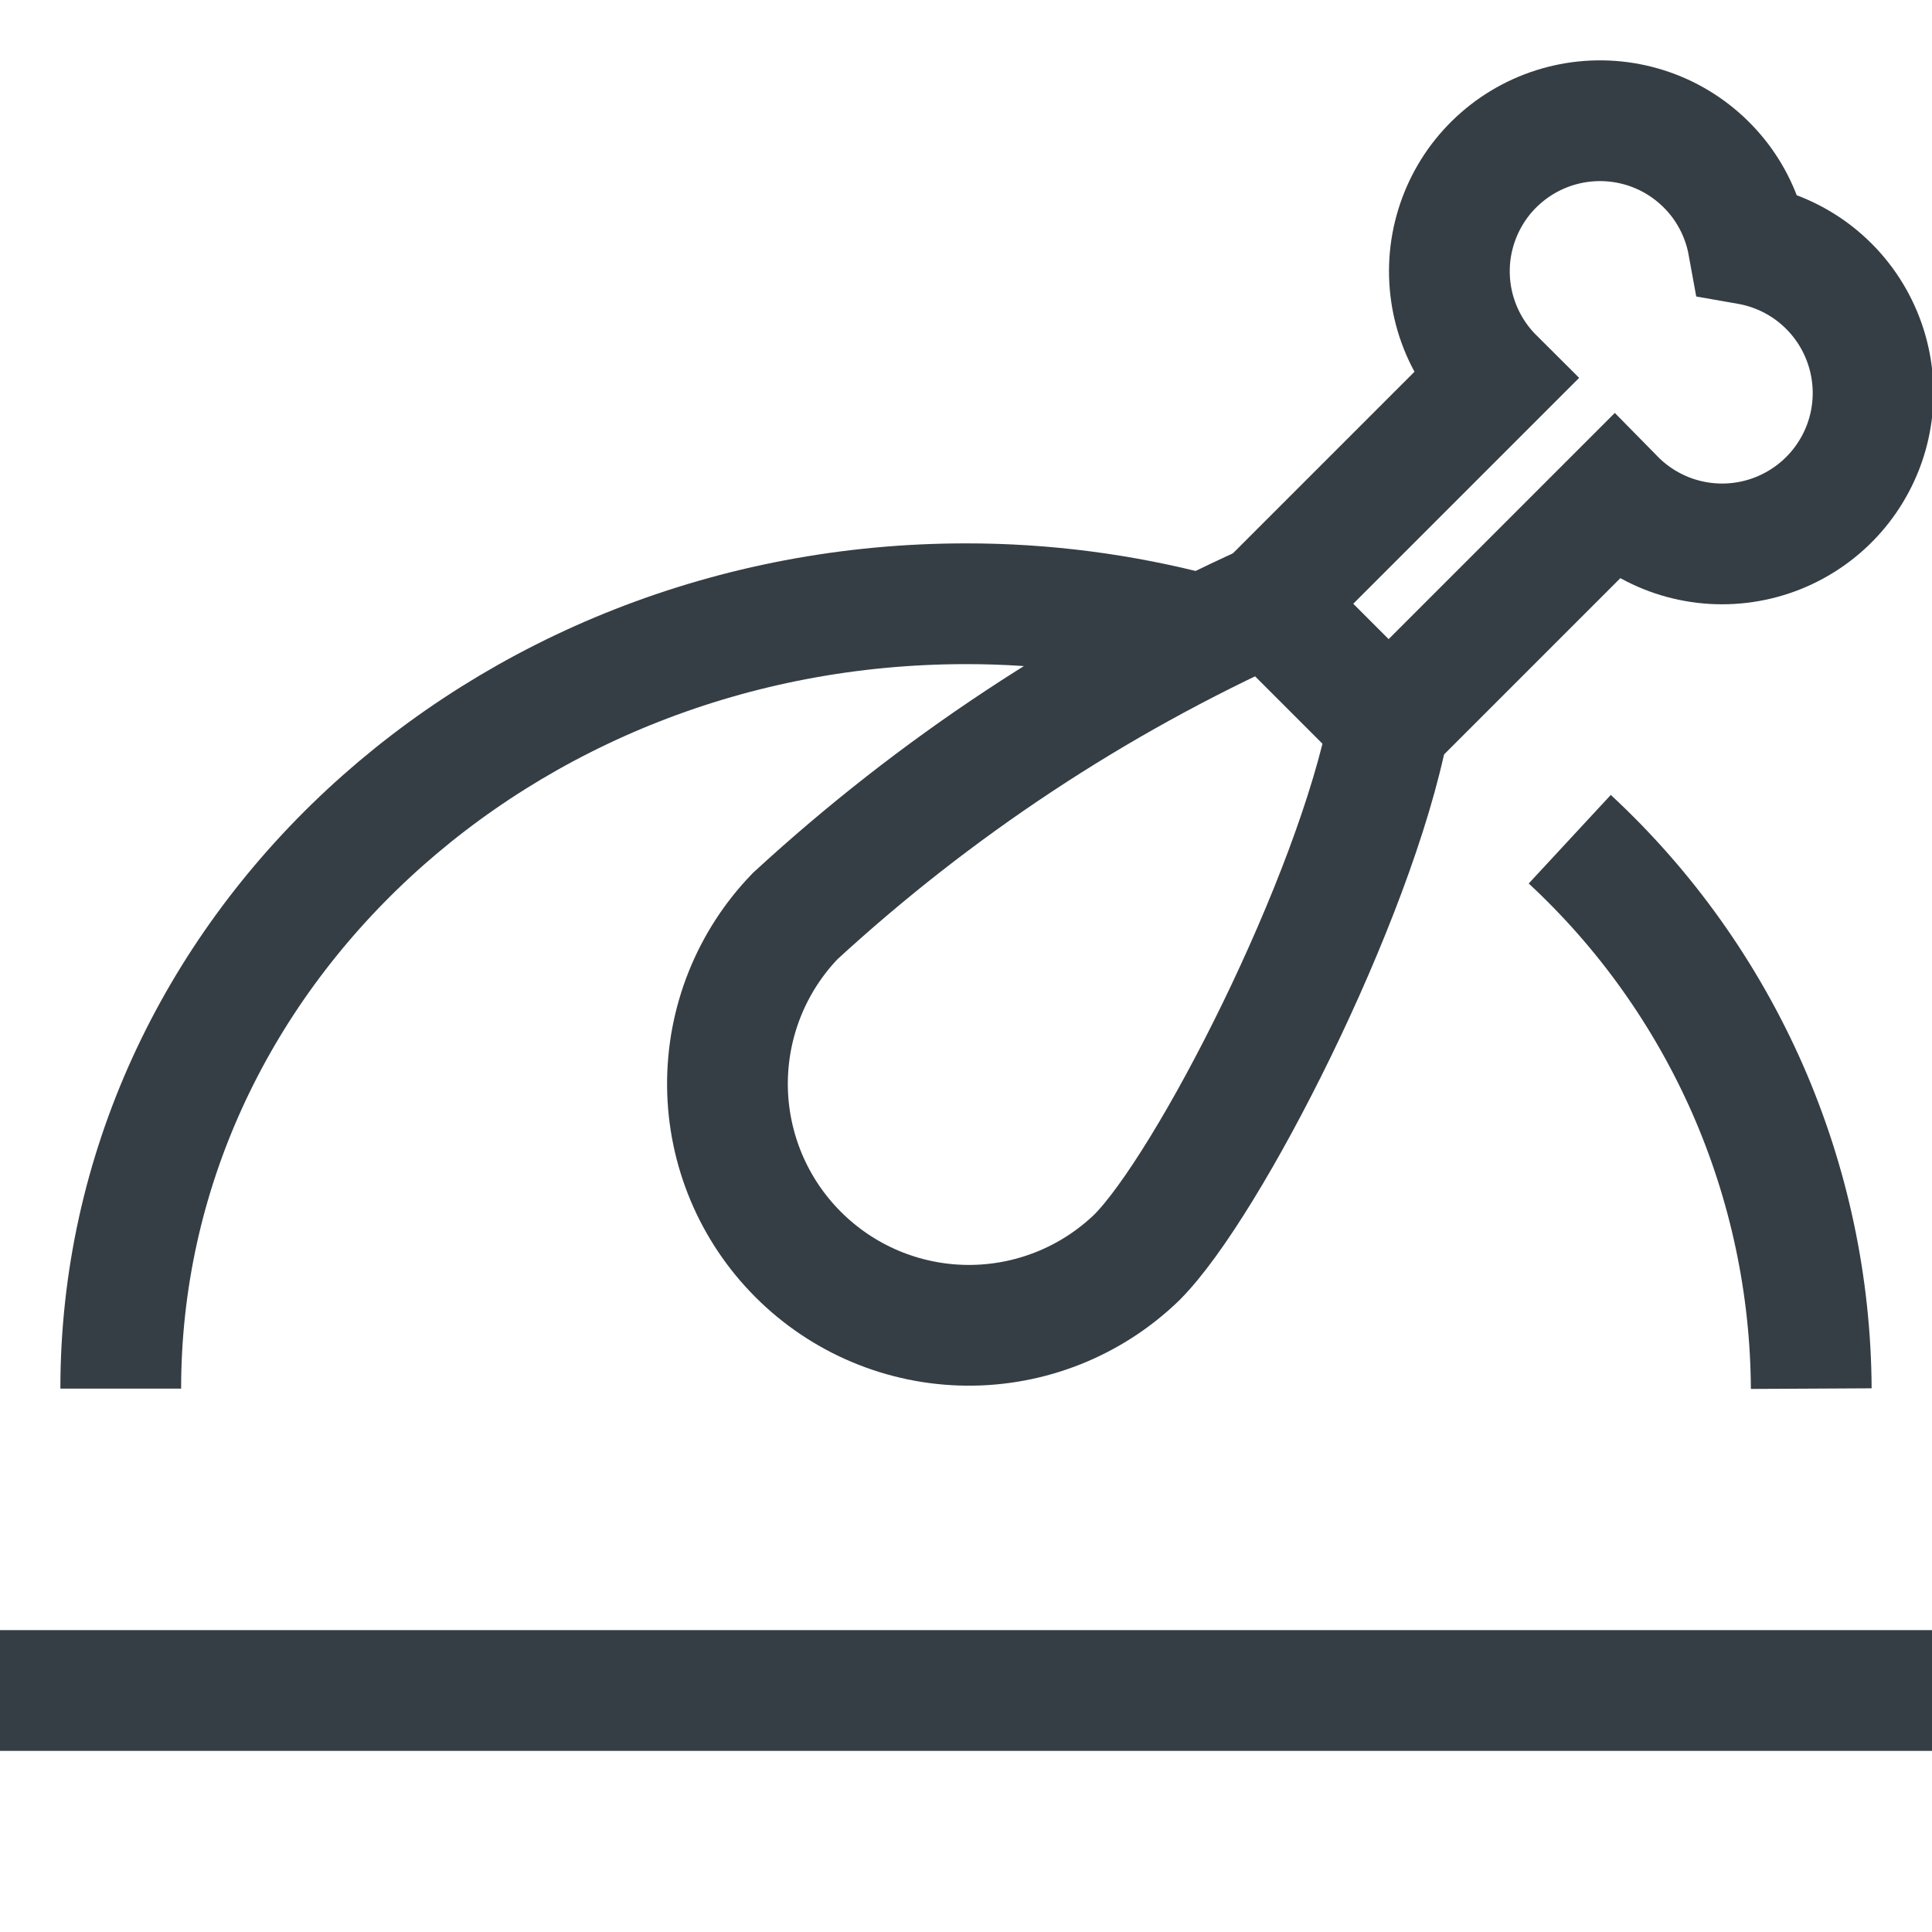 <svg width="32" height="32" viewBox="0 0 32 32" fill="none" xmlns="http://www.w3.org/2000/svg">
<g clip-path="url(#clip0_2208_57238)">
<path d="M1 28H31" stroke="#353E44" stroke-width="2" stroke-miterlimit="10" stroke-linecap="square"/>
<path d="M13.172 15.172C15.489 13.041 18.131 11.295 21 10L23 12C22.442 14.894 20.01 19.647 18.828 20.828C18.073 21.557 17.063 21.96 16.014 21.951C14.966 21.942 13.962 21.521 13.221 20.779C12.479 20.038 12.058 19.034 12.049 17.986C12.04 16.937 12.443 15.926 13.172 15.172Z" stroke="#353E44" stroke-width="2" stroke-miterlimit="10" stroke-linecap="square"/>
<path d="M21 10L24.74 6.26C24.463 5.984 24.255 5.646 24.132 5.275C24.009 4.903 23.976 4.508 24.034 4.121C24.093 3.734 24.242 3.366 24.468 3.047C24.695 2.729 24.994 2.468 25.34 2.286C25.687 2.104 26.071 2.006 26.462 2C26.854 1.994 27.241 2.08 27.593 2.251C27.945 2.423 28.251 2.675 28.488 2.986C28.724 3.298 28.884 3.661 28.954 4.046C29.342 4.114 29.709 4.272 30.024 4.508C30.339 4.745 30.594 5.052 30.767 5.405C30.941 5.759 31.029 6.148 31.024 6.542C31.019 6.936 30.921 7.323 30.737 7.672C30.554 8.02 30.291 8.321 29.97 8.548C29.648 8.776 29.278 8.925 28.888 8.982C28.499 9.04 28.101 9.004 27.728 8.879C27.354 8.753 27.016 8.541 26.74 8.26L23 12" stroke="#353E44" stroke-width="2" stroke-miterlimit="10"/>
<path d="M19.847 10.5C18.592 10.168 17.299 9.999 16 10C8.268 10 2 15.82 2 23" stroke="#353E44" stroke-width="2" stroke-miterlimit="10"/>
<path d="M30 23C29.991 21.29 29.631 19.6 28.944 18.035C28.255 16.47 27.254 15.062 26 13.9" stroke="#353E44" stroke-width="2" stroke-miterlimit="10"/>
</g>
<defs>
<clipPath id="clip0_2208_57238">
<rect width="32" height="32" fill="white"/>
</clipPath>
</defs>
</svg>
